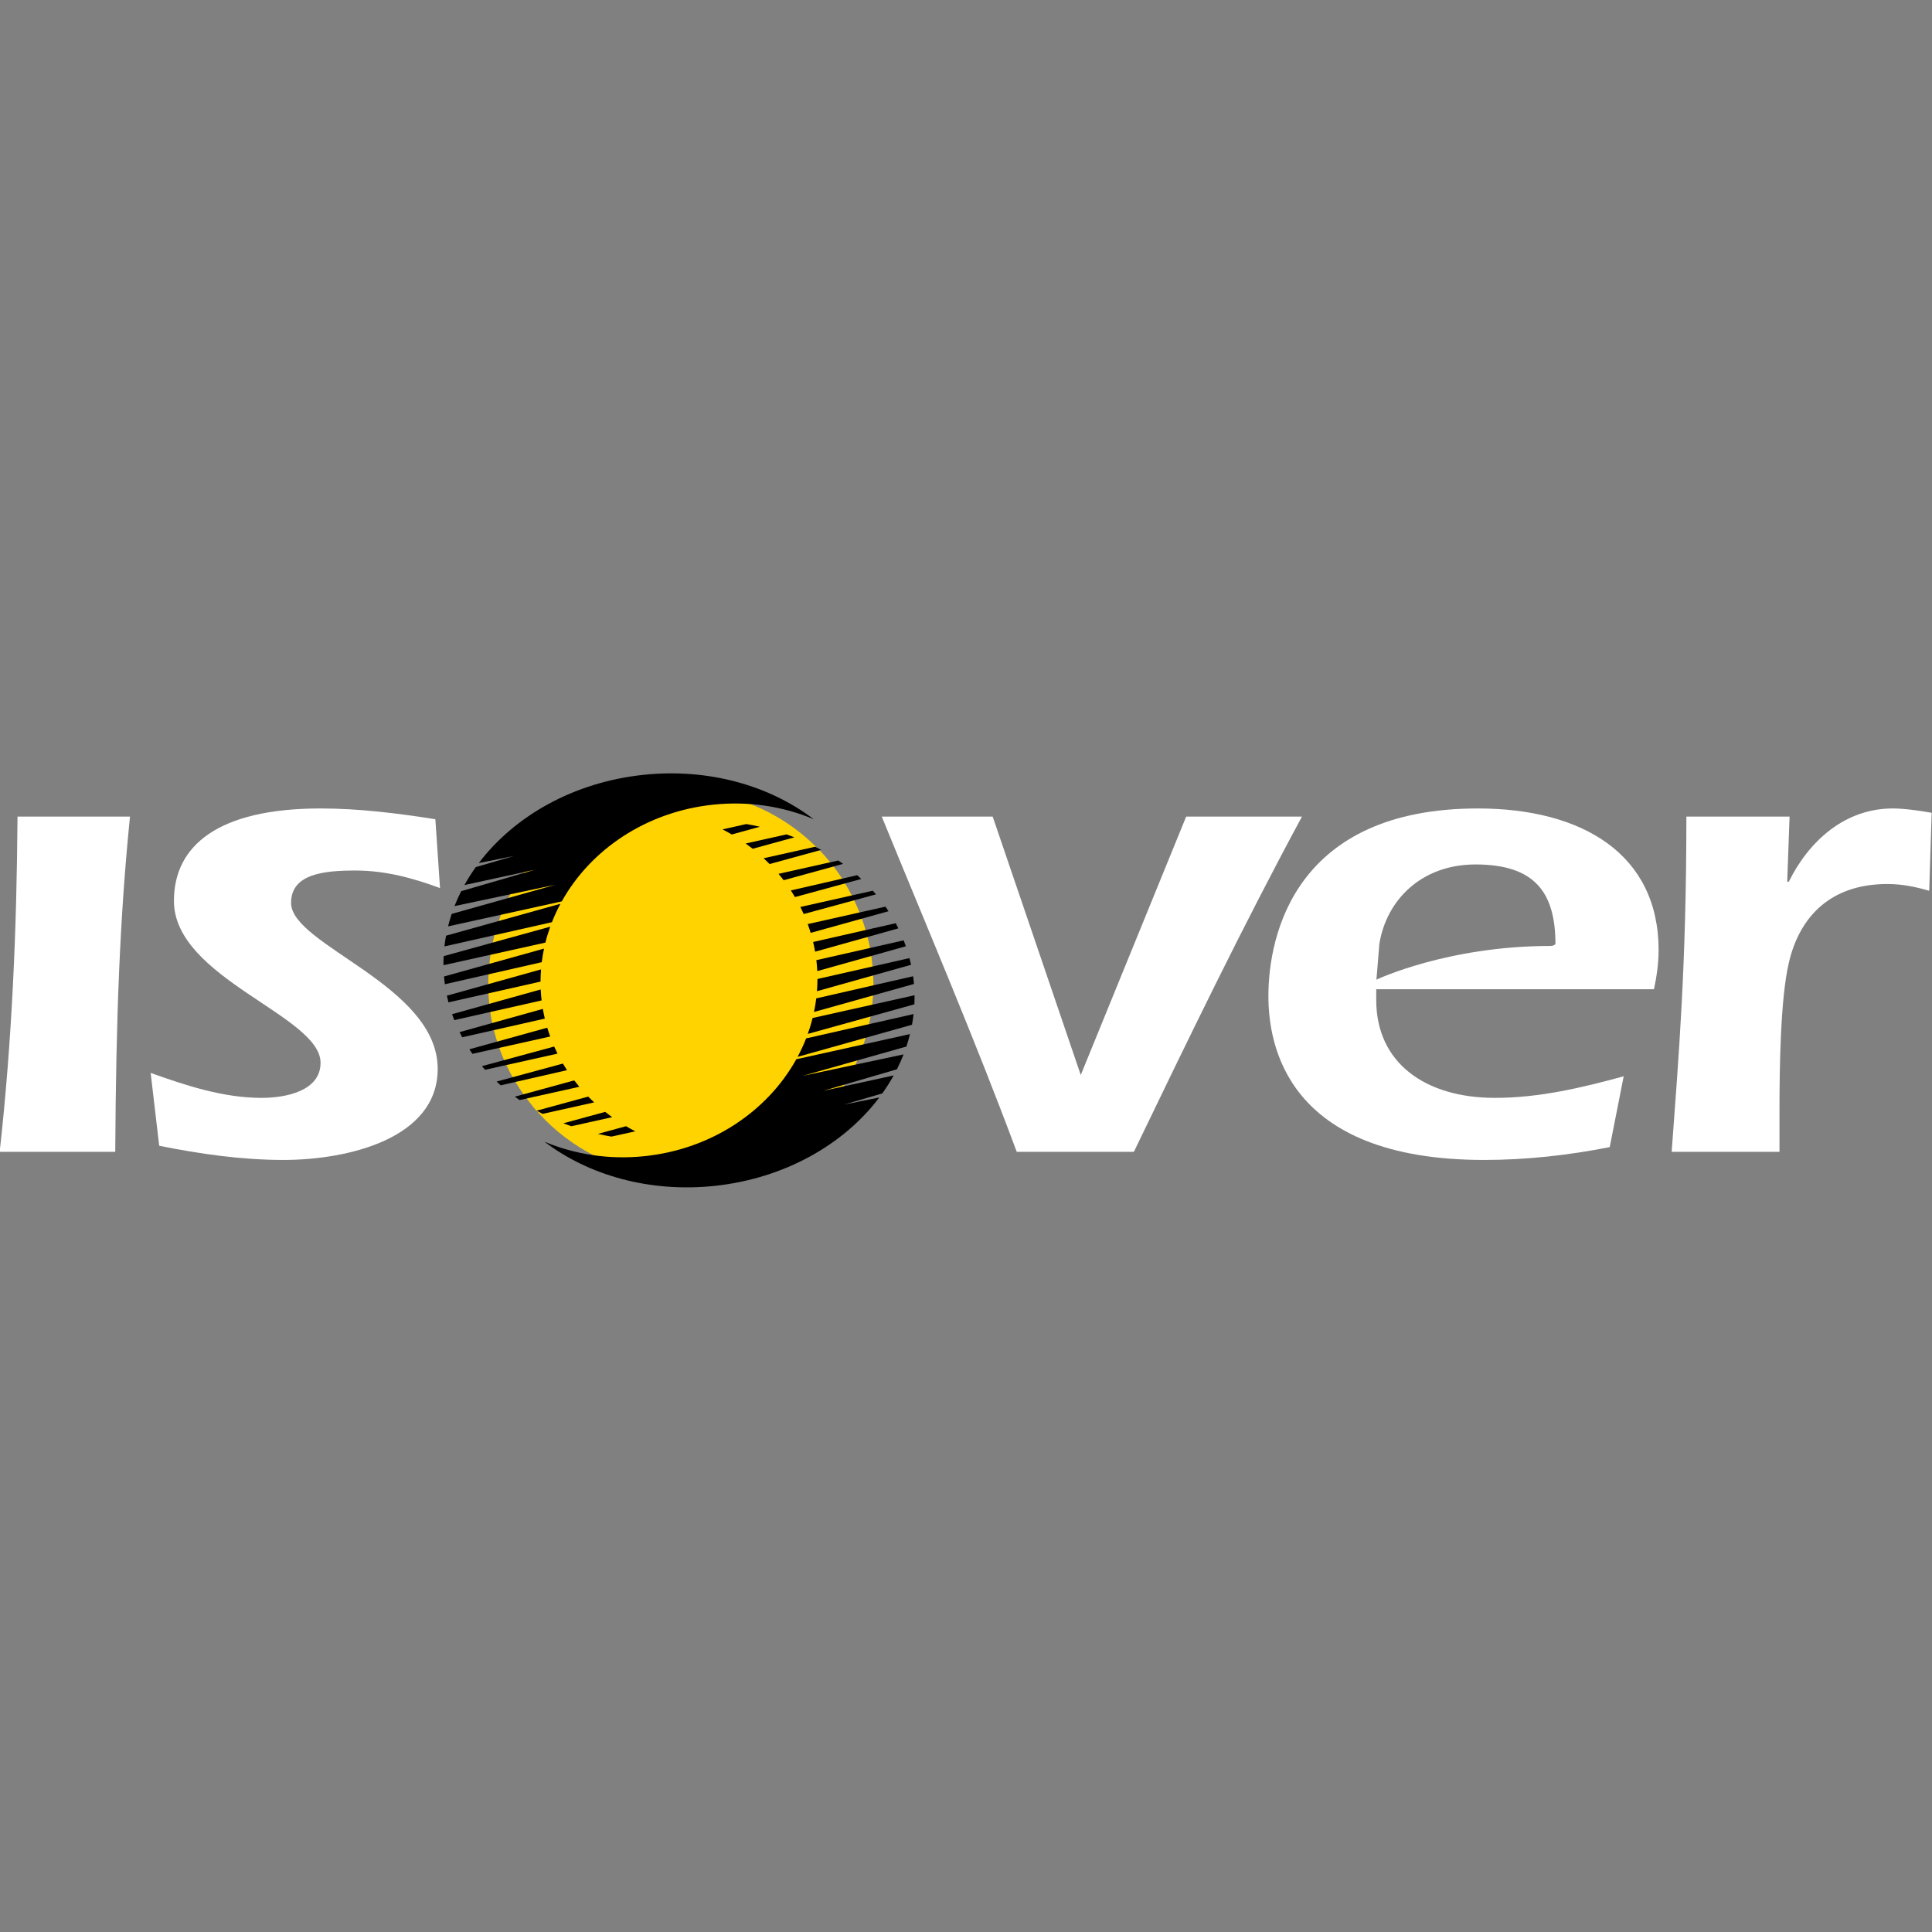 <svg width="140" height="140" viewBox="0 0 140 140" fill="none" xmlns="http://www.w3.org/2000/svg">
<rect x="0" y="0" width="140" height="140" fill="#808080" stroke="none"/>
<g clip-path="url(#clip0)">
<path d="M40.254 64.11L37.11 64.775C37.064 64.86 37.022 64.945 36.978 65.031L40.254 64.11Z" fill="#FFD300"/>
<path d="M40.254 64.11L37.11 64.775C37.064 64.86 37.022 64.945 36.978 65.031L40.254 64.11Z" stroke="#FFD300" stroke-width="0.216" stroke-miterlimit="10"/>
<path d="M38.752 63.027L38.118 63.165C38.104 63.185 38.09 63.204 38.076 63.223L38.752 63.027Z" fill="#FFD300"/>
<path d="M38.752 63.027L38.118 63.165C38.104 63.185 38.09 63.204 38.076 63.223L38.752 63.027Z" stroke="#FFD300" stroke-width="0.216" stroke-miterlimit="10"/>
<path d="M59.662 79.043L60.979 78.755C61.005 78.715 61.03 78.675 61.056 78.636L59.662 79.043Z" fill="#FFD300"/>
<path d="M59.662 79.043L60.979 78.755C61.005 78.715 61.03 78.675 61.056 78.636L59.662 79.043Z" stroke="#FFD300" stroke-width="0.216" stroke-miterlimit="10"/>
<path d="M39.143 80.619C40.318 81.908 41.733 82.973 43.316 83.746C44.422 83.881 45.564 83.9 46.728 83.778C51.595 83.265 55.622 80.502 57.702 76.757L62.444 75.708C62.496 75.549 62.557 75.395 62.604 75.234L57.797 76.583C58.029 76.149 58.236 75.703 58.415 75.246L62.862 74.238C62.902 74.056 62.939 73.874 62.971 73.69L58.534 74.921C58.67 74.543 58.789 74.158 58.886 73.767L63.098 72.827C63.121 72.607 63.141 72.386 63.155 72.163L58.985 73.331C59.054 73.007 59.108 72.678 59.149 72.347L63.182 71.425C63.183 71.378 63.185 71.332 63.185 71.286C63.185 71.093 63.172 70.904 63.162 70.713L59.2 71.825C59.221 71.532 59.236 71.237 59.236 70.941L63.12 70.06C63.095 69.805 63.07 69.552 63.033 69.302L59.223 70.369C59.213 70.154 59.196 69.939 59.173 69.724C59.168 69.675 59.16 69.626 59.154 69.577L62.938 68.718C62.886 68.451 62.828 68.188 62.761 67.926L59.066 68.962C59.024 68.725 58.976 68.491 58.921 68.26L62.621 67.418C62.539 67.141 62.451 66.865 62.352 66.596L58.743 67.599C58.678 67.384 58.608 67.172 58.531 66.962L62.177 66.145C62.057 65.847 61.93 65.554 61.79 65.267L58.24 66.234C58.164 66.062 58.084 65.891 57.998 65.722L61.617 64.91C61.463 64.615 61.3 64.326 61.127 64.043L57.606 65.003C57.51 64.841 57.412 64.681 57.308 64.523L60.916 63.696C60.718 63.395 60.511 63.102 60.291 62.819L56.785 63.785C56.665 63.627 56.542 63.472 56.415 63.32L60.045 62.51C59.802 62.212 59.548 61.923 59.279 61.648L55.768 62.612C55.627 62.468 55.485 62.328 55.338 62.191L58.994 61.374C57.591 60.007 55.905 58.928 54.023 58.25C53.258 58.212 52.481 58.225 51.692 58.308C46.823 58.815 42.793 61.573 40.708 65.316L36.429 66.257C36.373 66.404 36.319 66.553 36.267 66.703L40.614 65.489C40.381 65.922 40.173 66.368 39.994 66.825L35.95 67.737C35.903 67.911 35.867 68.09 35.826 68.268L39.874 67.149C39.738 67.527 39.619 67.912 39.521 68.304L35.656 69.161C35.622 69.375 35.602 69.594 35.577 69.811L39.42 68.739C39.352 69.064 39.296 69.392 39.256 69.723L35.514 70.575C35.501 70.81 35.485 71.045 35.484 71.284L39.205 70.246C39.183 70.539 39.168 70.833 39.168 71.13L35.501 71.957C35.513 72.21 35.533 72.462 35.559 72.711L39.18 71.701C39.19 71.915 39.207 72.13 39.229 72.346C39.234 72.396 39.241 72.444 39.247 72.493L35.632 73.309C35.671 73.576 35.72 73.84 35.774 74.102L39.335 73.108C39.376 73.344 39.424 73.579 39.479 73.811L35.891 74.622C35.96 74.902 36.046 75.174 36.132 75.448L39.656 74.471C39.721 74.686 39.792 74.899 39.867 75.109L36.283 75.908C36.39 76.208 36.51 76.502 36.636 76.792L40.158 75.836C40.234 76.009 40.314 76.181 40.398 76.349L36.803 77.151C36.943 77.45 37.093 77.742 37.253 78.028L40.79 77.069C40.886 77.231 40.984 77.392 41.087 77.549L37.463 78.377C37.645 78.681 37.842 78.976 38.045 79.265L41.61 78.288C41.729 78.445 41.852 78.601 41.979 78.752L38.274 79.575C38.501 79.879 38.745 80.17 38.996 80.453L42.625 79.463C42.766 79.606 42.908 79.747 43.056 79.883L39.317 80.714C39.259 80.683 39.202 80.651 39.143 80.619ZM57.567 60.675L54.541 61.505C54.375 61.374 54.206 61.247 54.033 61.123L56.997 60.462C57.188 60.529 57.379 60.601 57.567 60.675ZM54.084 59.714C54.414 59.769 54.741 59.836 55.064 59.909L53.025 60.469C52.807 60.339 52.584 60.216 52.357 60.099L54.084 59.714ZM46.034 81.979L44.306 82.363C43.976 82.307 43.65 82.24 43.326 82.166L45.366 81.609C45.584 81.739 45.807 81.862 46.034 81.979ZM43.852 80.571C44.017 80.702 44.186 80.83 44.359 80.954L41.395 81.612C41.203 81.544 41.013 81.472 40.825 81.398L43.852 80.571Z" fill="#FFD300"/>
<path d="M39.143 80.619C40.318 81.908 41.733 82.973 43.316 83.746C44.422 83.881 45.564 83.9 46.728 83.778C51.595 83.265 55.622 80.502 57.702 76.757L62.444 75.708C62.496 75.549 62.557 75.395 62.604 75.234L57.797 76.583C58.029 76.149 58.236 75.703 58.415 75.246L62.862 74.238C62.902 74.056 62.939 73.874 62.971 73.69L58.534 74.921C58.67 74.543 58.789 74.158 58.886 73.767L63.098 72.827C63.121 72.607 63.141 72.386 63.155 72.163L58.985 73.331C59.054 73.007 59.108 72.678 59.149 72.347L63.182 71.425C63.183 71.378 63.185 71.332 63.185 71.286C63.185 71.093 63.172 70.904 63.162 70.713L59.2 71.825C59.221 71.532 59.236 71.237 59.236 70.941L63.12 70.06C63.095 69.805 63.07 69.552 63.033 69.302L59.223 70.369C59.213 70.154 59.196 69.939 59.173 69.724C59.168 69.675 59.16 69.626 59.154 69.577L62.938 68.718C62.886 68.451 62.828 68.188 62.761 67.926L59.066 68.962C59.024 68.725 58.976 68.491 58.921 68.26L62.621 67.418C62.539 67.141 62.451 66.865 62.352 66.596L58.743 67.599C58.678 67.384 58.608 67.172 58.531 66.962L62.177 66.145C62.057 65.847 61.93 65.554 61.79 65.267L58.24 66.234C58.164 66.062 58.084 65.891 57.998 65.722L61.617 64.91C61.463 64.615 61.3 64.326 61.127 64.043L57.606 65.003C57.51 64.841 57.412 64.681 57.308 64.523L60.916 63.696C60.718 63.395 60.511 63.102 60.291 62.819L56.785 63.785C56.665 63.627 56.542 63.472 56.415 63.32L60.045 62.51C59.802 62.212 59.548 61.923 59.279 61.648L55.768 62.612C55.627 62.468 55.485 62.328 55.338 62.191L58.994 61.374C57.591 60.007 55.905 58.928 54.023 58.25C53.258 58.212 52.481 58.225 51.692 58.308C46.823 58.815 42.793 61.573 40.708 65.316L36.429 66.257C36.373 66.404 36.319 66.553 36.267 66.703L40.614 65.489C40.381 65.922 40.173 66.368 39.994 66.825L35.95 67.737C35.903 67.911 35.867 68.09 35.826 68.268L39.874 67.149C39.738 67.527 39.619 67.912 39.521 68.304L35.656 69.161C35.622 69.375 35.602 69.594 35.577 69.811L39.42 68.739C39.352 69.064 39.296 69.392 39.256 69.723L35.514 70.575C35.501 70.81 35.485 71.045 35.484 71.284L39.205 70.246C39.183 70.539 39.168 70.833 39.168 71.13L35.501 71.957C35.513 72.21 35.533 72.462 35.559 72.711L39.18 71.701C39.19 71.915 39.207 72.13 39.229 72.346C39.234 72.396 39.241 72.444 39.247 72.493L35.632 73.309C35.671 73.576 35.72 73.84 35.774 74.102L39.335 73.108C39.376 73.344 39.424 73.579 39.479 73.811L35.891 74.622C35.96 74.902 36.046 75.174 36.132 75.448L39.656 74.471C39.721 74.686 39.792 74.899 39.867 75.109L36.283 75.908C36.39 76.208 36.51 76.502 36.636 76.792L40.158 75.836C40.234 76.009 40.314 76.181 40.398 76.349L36.803 77.151C36.943 77.45 37.093 77.742 37.253 78.028L40.79 77.069C40.886 77.231 40.984 77.392 41.087 77.549L37.463 78.377C37.645 78.681 37.842 78.976 38.045 79.265L41.61 78.288C41.729 78.445 41.852 78.601 41.979 78.752L38.274 79.575C38.501 79.879 38.745 80.17 38.996 80.453L42.625 79.463C42.766 79.606 42.908 79.747 43.056 79.883L39.317 80.714C39.259 80.683 39.202 80.651 39.143 80.619ZM57.567 60.675L54.541 61.505C54.375 61.374 54.206 61.247 54.033 61.123L56.997 60.462C57.188 60.529 57.379 60.601 57.567 60.675ZM54.084 59.714C54.414 59.769 54.741 59.836 55.064 59.909L53.025 60.469C52.807 60.339 52.584 60.216 52.357 60.099L54.084 59.714ZM46.034 81.979L44.306 82.363C43.976 82.307 43.65 82.24 43.326 82.166L45.366 81.609C45.584 81.739 45.807 81.862 46.034 81.979ZM43.852 80.571C44.017 80.702 44.186 80.83 44.359 80.954L41.395 81.612C41.203 81.544 41.013 81.472 40.825 81.398L43.852 80.571Z" stroke="#FFD300" stroke-width="0.216" stroke-miterlimit="10"/>
<path d="M58.158 77.961L61.86 77.174C61.906 77.077 61.944 76.977 61.988 76.881L58.158 77.961Z" fill="#FFD300"/>
<path d="M58.158 77.961L61.86 77.174C61.906 77.077 61.944 76.977 61.988 76.881L58.158 77.961Z" stroke="#FFD300" stroke-width="0.216" stroke-miterlimit="10"/>
<path d="M9.42 59.172C8.689 66.406 8.408 73.641 8.351 83.467H-0.024C0.876 75.401 1.213 67.286 1.269 59.172H9.42Z" fill="white"/>
<path d="M10.918 77.747C13.504 78.675 16.203 79.556 18.956 79.556C20.699 79.556 23.229 79.067 23.229 77.014C23.229 73.592 12.604 70.903 12.604 65.282C12.604 61.273 15.809 58.584 23.229 58.584C25.983 58.584 28.794 58.928 31.548 59.366L31.885 64.353C30.03 63.669 28.007 63.082 25.758 63.082C23.454 63.082 21.092 63.326 21.092 65.428C21.092 68.508 31.717 71.393 31.717 77.454C31.717 82.489 25.253 84.054 20.531 84.054C17.495 84.054 14.46 83.614 11.536 83.026L10.918 77.747Z" fill="white"/>
<path d="M78.343 77.978L78.213 78.151L85.955 59.172H94.346C90.018 67.189 86.1 75.303 82.164 83.467H73.677C70.641 75.303 67.212 67.286 63.895 59.172H71.934L78.343 77.978Z" fill="white"/>
<path d="M99.727 71.685V72.468C99.727 77.014 103.269 79.556 108.329 79.556C111.532 79.556 114.624 78.823 117.659 77.992L116.647 83.124C113.668 83.711 110.633 84.054 107.541 84.054C93.094 84.054 91.913 75.548 91.913 72.175C91.913 67.726 93.881 58.584 107.09 58.584C114.681 58.584 120.189 61.908 120.189 68.85C120.189 69.877 120.02 70.903 119.852 71.685H99.727ZM99.742 70.991C99.742 70.991 104.86 68.548 112.344 68.548C112.613 68.548 112.713 68.411 112.713 68.411C112.713 64.647 111.194 62.642 106.922 62.642C102.988 62.642 100.458 65.233 99.952 68.411L99.742 70.991Z" fill="white"/>
<path d="M129.509 63.891H129.623C131.073 60.96 133.669 58.584 137.155 58.584C137.998 58.584 139.188 58.753 139.976 58.899L139.798 64.549C138.785 64.255 137.829 64.059 136.762 64.059C132.714 64.059 130.41 66.356 129.623 69.78C129.004 72.419 128.948 77.601 128.948 80.436V83.466H121.135C121.641 76.574 122.201 70.024 122.201 59.172H129.679L129.509 63.891Z" fill="white"/>
<path d="M43.326 82.166C43.65 82.24 43.976 82.307 44.306 82.363L46.034 81.979C45.807 81.862 45.584 81.739 45.366 81.609L43.326 82.166Z" fill="black"/>
<path d="M40.825 81.398C41.013 81.472 41.202 81.544 41.395 81.612L44.359 80.954C44.186 80.83 44.017 80.702 43.852 80.571L40.825 81.398Z" fill="black"/>
<path d="M42.625 79.463L38.889 80.484C39.031 80.562 39.173 80.64 39.317 80.715L43.056 79.883C42.908 79.747 42.766 79.606 42.625 79.463Z" fill="black"/>
<path d="M37.304 79.469C37.418 79.552 37.532 79.634 37.65 79.714L41.98 78.752C41.853 78.601 41.73 78.446 41.61 78.289L37.304 79.469Z" fill="black"/>
<path d="M35.984 78.374C36.082 78.465 36.18 78.558 36.281 78.647L41.087 77.549C40.984 77.392 40.886 77.231 40.79 77.07L35.984 78.374Z" fill="black"/>
<path d="M34.011 76.035C34.084 76.145 34.158 76.256 34.234 76.365L39.868 75.109C39.792 74.899 39.721 74.686 39.656 74.471L34.011 76.035Z" fill="black"/>
<path d="M34.923 77.257C34.998 77.346 35.073 77.434 35.15 77.52L40.399 76.35C40.315 76.181 40.235 76.01 40.158 75.836L34.923 77.257Z" fill="black"/>
<path d="M33.303 74.791C33.364 74.916 33.426 75.041 33.493 75.165L39.48 73.812C39.425 73.58 39.377 73.345 39.335 73.109L33.303 74.791Z" fill="black"/>
<path d="M39.18 71.701L32.759 73.492C32.809 73.637 32.862 73.78 32.918 73.922L39.247 72.494C39.241 72.444 39.234 72.396 39.23 72.346C39.207 72.13 39.191 71.915 39.18 71.701Z" fill="black"/>
<path d="M32.383 72.15C32.418 72.313 32.456 72.475 32.497 72.634L39.169 71.13C39.169 70.833 39.183 70.539 39.206 70.246L32.383 72.15Z" fill="black"/>
<path d="M32.175 70.76C32.181 70.835 32.187 70.91 32.195 70.985C32.207 71.097 32.222 71.209 32.237 71.321L39.257 69.723C39.296 69.392 39.353 69.064 39.421 68.739L32.175 70.76Z" fill="black"/>
<path d="M32.148 69.286C32.138 69.503 32.133 69.722 32.136 69.942L39.522 68.304C39.619 67.913 39.739 67.528 39.874 67.15L32.148 69.286Z" fill="black"/>
<path d="M32.323 67.804C32.275 68.061 32.235 68.32 32.204 68.581L39.995 66.825C40.173 66.368 40.381 65.922 40.614 65.489L32.323 67.804Z" fill="black"/>
<path d="M46.648 56.145C41.572 56.675 37.267 59.139 34.695 62.54L37.25 62.026L34.48 62.832C34.178 63.254 33.901 63.688 33.654 64.135L38.752 63.027L33.42 64.577C33.241 64.931 33.078 65.292 32.935 65.658L40.254 64.111L32.731 66.225C32.632 66.523 32.543 66.824 32.467 67.129L40.709 65.317C42.793 61.573 46.824 58.815 51.692 58.308C54.285 58.037 56.777 58.441 58.965 59.363C55.781 56.936 51.367 55.653 46.648 56.145Z" fill="black"/>
<path d="M55.064 59.909C54.741 59.836 54.414 59.769 54.084 59.714L52.357 60.1C52.584 60.217 52.807 60.34 53.025 60.469L55.064 59.909Z" fill="black"/>
<path d="M57.567 60.675C57.379 60.601 57.188 60.529 56.997 60.462L54.033 61.123C54.206 61.247 54.376 61.374 54.541 61.505L57.567 60.675Z" fill="black"/>
<path d="M55.768 62.612L59.503 61.587C59.362 61.508 59.219 61.431 59.075 61.357L55.338 62.191C55.485 62.328 55.628 62.469 55.768 62.612Z" fill="black"/>
<path d="M61.091 62.599C60.976 62.517 60.861 62.434 60.744 62.354L56.415 63.321C56.543 63.472 56.665 63.628 56.785 63.785L61.091 62.599Z" fill="black"/>
<path d="M62.412 63.693C62.313 63.602 62.215 63.51 62.114 63.42L57.309 64.524C57.412 64.681 57.511 64.842 57.607 65.004L62.412 63.693Z" fill="black"/>
<path d="M64.387 66.03C64.315 65.919 64.24 65.808 64.163 65.699L58.531 66.962C58.608 67.172 58.678 67.384 58.743 67.599L64.387 66.03Z" fill="black"/>
<path d="M63.474 64.809C63.398 64.721 63.324 64.632 63.246 64.545L57.999 65.722C58.084 65.891 58.164 66.062 58.24 66.234L63.474 64.809Z" fill="black"/>
<path d="M65.098 67.272C65.036 67.147 64.974 67.022 64.907 66.899L58.921 68.26C58.976 68.491 59.025 68.725 59.066 68.962L65.098 67.272Z" fill="black"/>
<path d="M59.223 70.369L65.642 68.57C65.591 68.426 65.539 68.283 65.483 68.141L59.155 69.577C59.16 69.626 59.168 69.675 59.173 69.724C59.196 69.94 59.213 70.154 59.223 70.369Z" fill="black"/>
<path d="M66.02 69.912C65.985 69.749 65.947 69.587 65.904 69.427L59.236 70.941C59.236 71.237 59.221 71.532 59.2 71.825L66.02 69.912Z" fill="black"/>
<path d="M66.229 71.302C66.223 71.227 66.216 71.152 66.209 71.078C66.197 70.965 66.183 70.853 66.167 70.742L59.149 72.347C59.109 72.678 59.054 73.007 58.986 73.331L66.229 71.302Z" fill="black"/>
<path d="M66.258 72.777C66.269 72.559 66.273 72.34 66.27 72.12L58.886 73.767C58.789 74.158 58.67 74.543 58.534 74.921L66.258 72.777Z" fill="black"/>
<path d="M66.086 74.258C66.132 74.001 66.174 73.742 66.202 73.482L58.415 75.246C58.237 75.703 58.029 76.149 57.797 76.583L66.086 74.258Z" fill="black"/>
<path d="M51.773 85.935C56.85 85.4 61.153 82.929 63.719 79.526L61.164 80.043L63.934 79.233C64.235 78.811 64.511 78.376 64.76 77.93L59.662 79.043L64.993 77.486C65.171 77.132 65.334 76.772 65.476 76.405L58.158 77.961L65.68 75.837C65.778 75.54 65.867 75.238 65.942 74.934L57.703 76.757C55.622 80.502 51.595 83.265 46.728 83.778C44.136 84.052 41.644 83.652 39.453 82.731C42.64 85.156 47.056 86.432 51.773 85.935Z" fill="black"/>
</g>
<defs>
<clipPath id="clip0">
<rect width="140" height="140" fill="white"/>
</clipPath>
</defs>
</svg>
